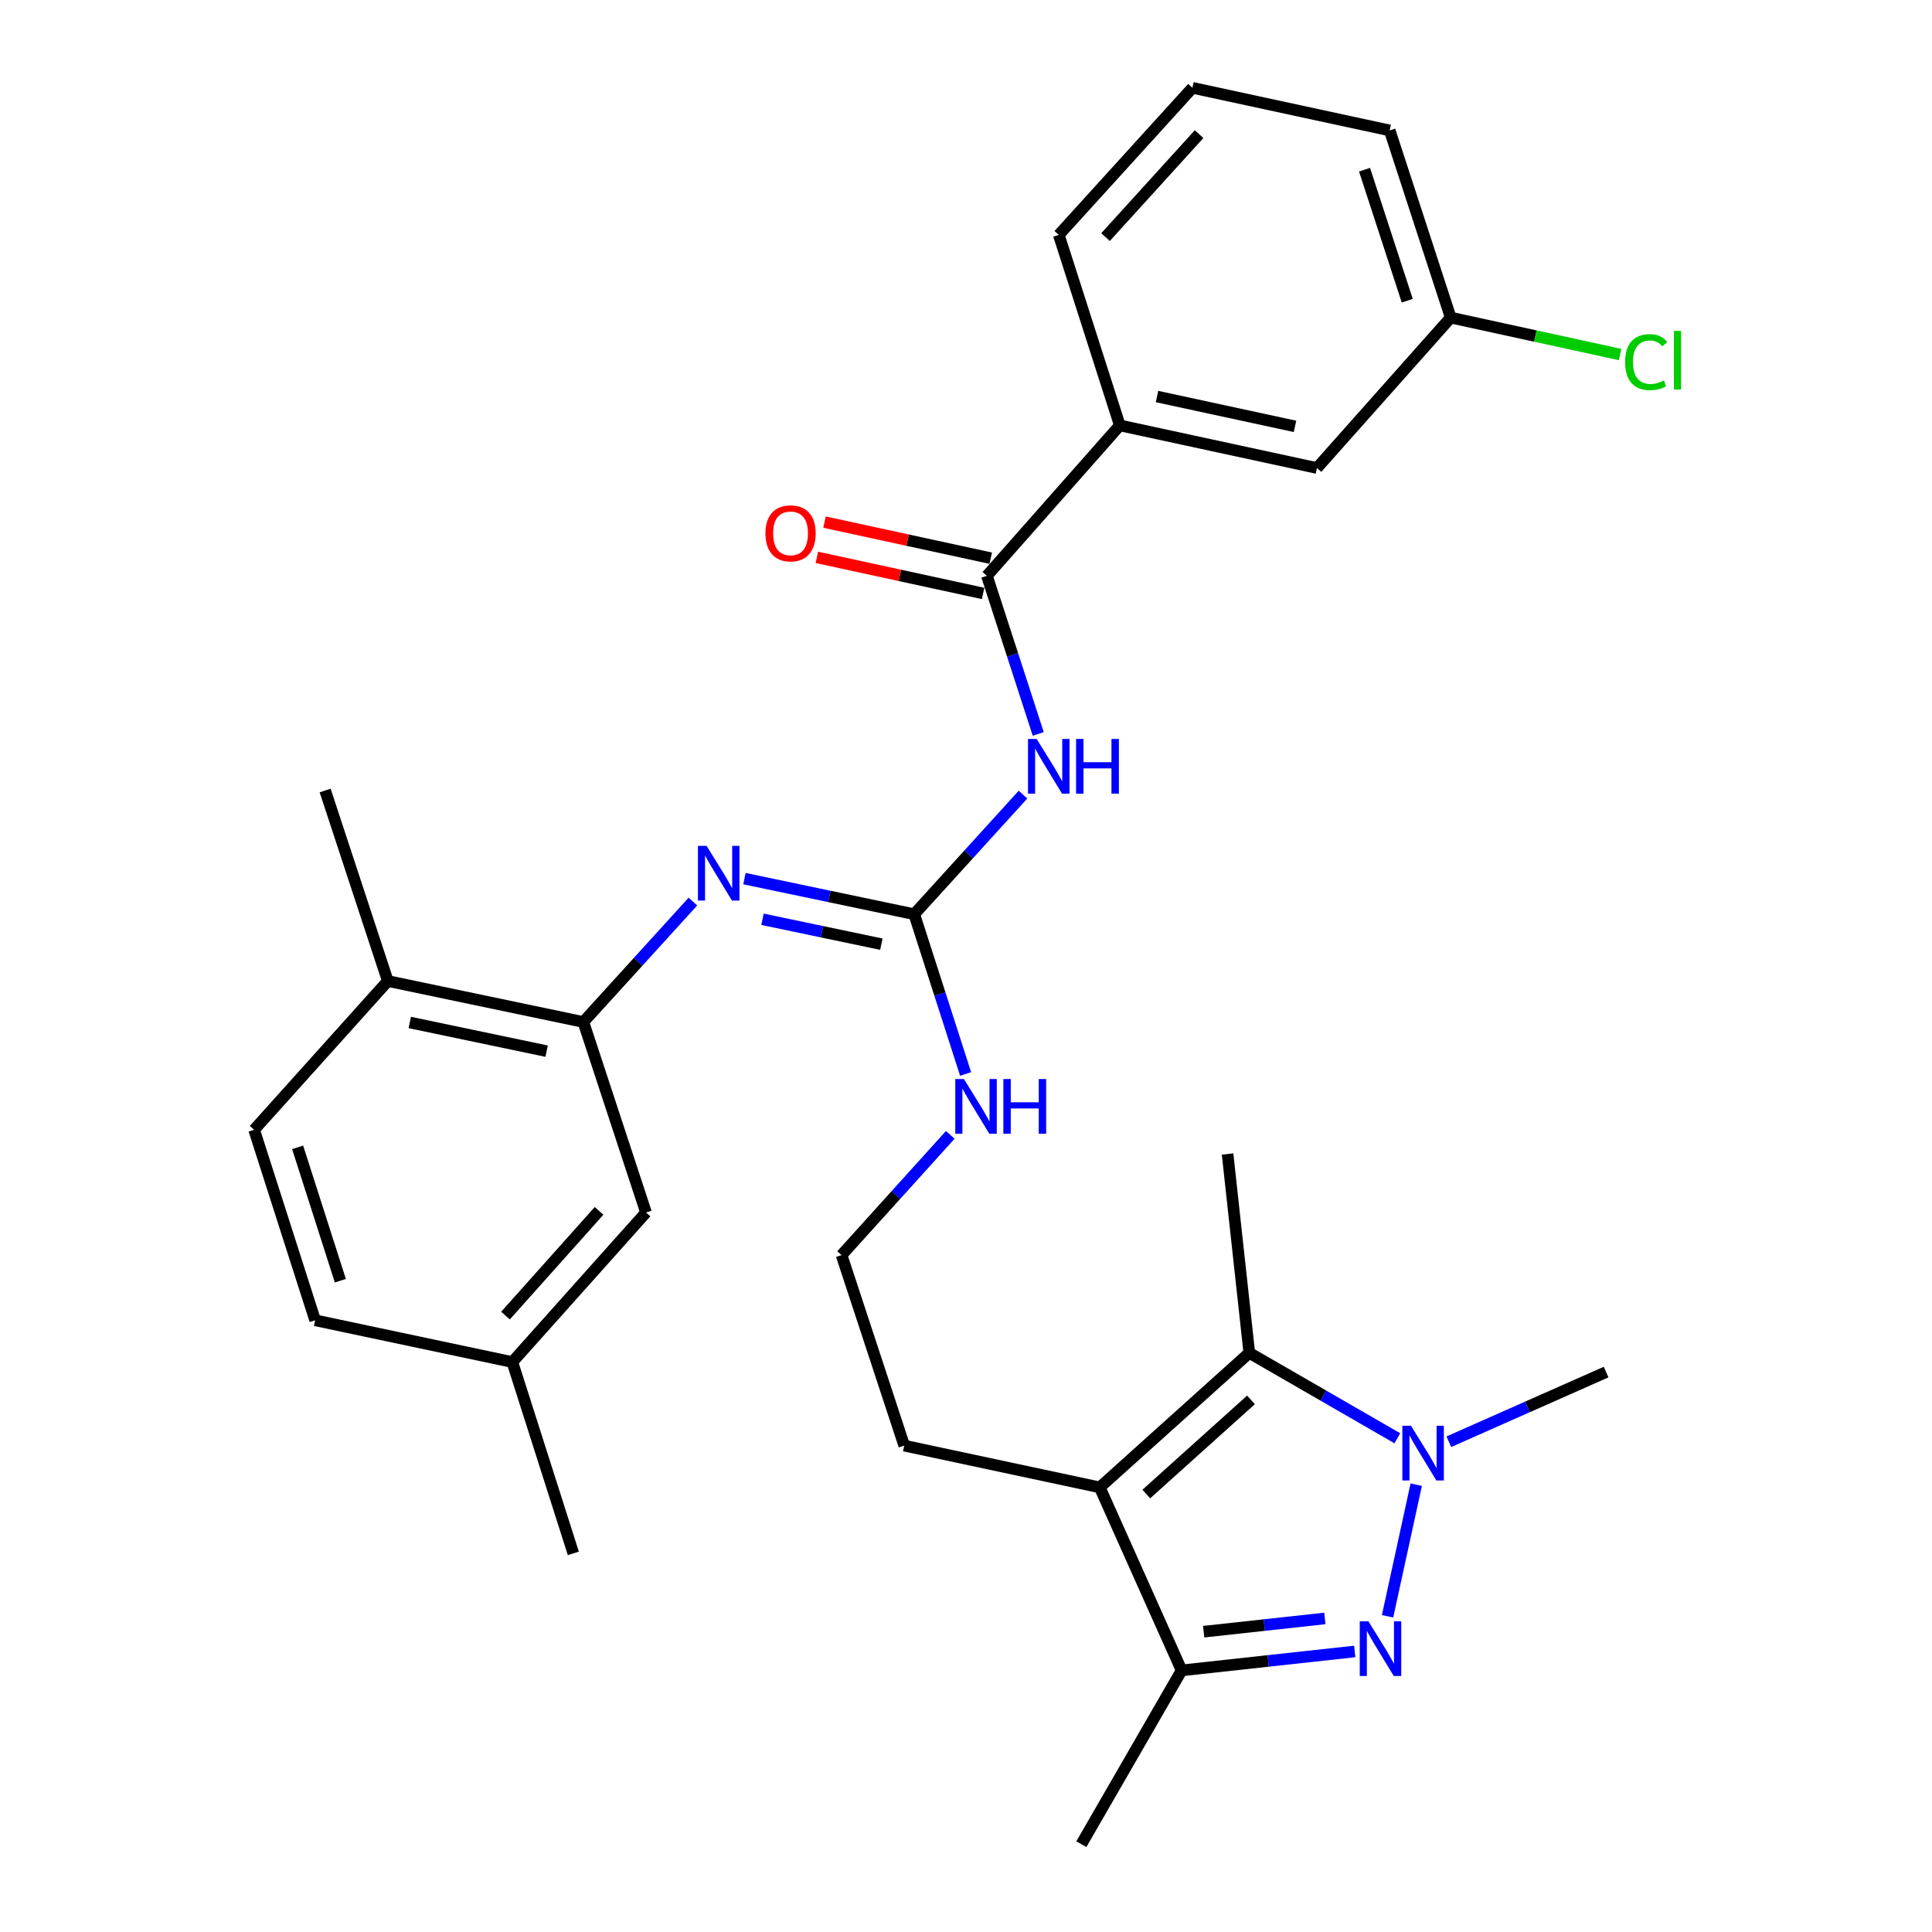 <?xml version='1.0' encoding='iso-8859-1'?>
<svg version='1.1' baseProfile='full'
              xmlns='http://www.w3.org/2000/svg'
                      xmlns:rdkit='http://www.rdkit.org/xml'
                      xmlns:xlink='http://www.w3.org/1999/xlink'
                  xml:space='preserve'
width='1000px' height='1000px' viewBox='0 0 1000 1000'>
<!-- END OF HEADER -->
<rect style='opacity:1.0;fill:#FFFFFF;stroke:none' width='1000' height='1000' x='0' y='0'> </rect>
<path class='bond-0' d='M 718.195,836.589 L 733.041,768.462' style='fill:none;fill-rule:evenodd;stroke:#0000FF;stroke-width:6px;stroke-linecap:butt;stroke-linejoin:miter;stroke-opacity:1' />
<path class='bond-4' d='M 701.216,854.796 L 656.411,859.694' style='fill:none;fill-rule:evenodd;stroke:#0000FF;stroke-width:6px;stroke-linecap:butt;stroke-linejoin:miter;stroke-opacity:1' />
<path class='bond-4' d='M 656.411,859.694 L 611.606,864.593' style='fill:none;fill-rule:evenodd;stroke:#000000;stroke-width:6px;stroke-linecap:butt;stroke-linejoin:miter;stroke-opacity:1' />
<path class='bond-4' d='M 685.745,837.705 L 654.382,841.134' style='fill:none;fill-rule:evenodd;stroke:#0000FF;stroke-width:6px;stroke-linecap:butt;stroke-linejoin:miter;stroke-opacity:1' />
<path class='bond-4' d='M 654.382,841.134 L 623.018,844.563' style='fill:none;fill-rule:evenodd;stroke:#000000;stroke-width:6px;stroke-linecap:butt;stroke-linejoin:miter;stroke-opacity:1' />
<path class='bond-2' d='M 723.261,744.448 L 684.948,722.347' style='fill:none;fill-rule:evenodd;stroke:#0000FF;stroke-width:6px;stroke-linecap:butt;stroke-linejoin:miter;stroke-opacity:1' />
<path class='bond-2' d='M 684.948,722.347 L 646.634,700.246' style='fill:none;fill-rule:evenodd;stroke:#000000;stroke-width:6px;stroke-linecap:butt;stroke-linejoin:miter;stroke-opacity:1' />
<path class='bond-19' d='M 749.928,746.237 L 790.625,728.21' style='fill:none;fill-rule:evenodd;stroke:#0000FF;stroke-width:6px;stroke-linecap:butt;stroke-linejoin:miter;stroke-opacity:1' />
<path class='bond-19' d='M 790.625,728.21 L 831.322,710.184' style='fill:none;fill-rule:evenodd;stroke:#000000;stroke-width:6px;stroke-linecap:butt;stroke-linejoin:miter;stroke-opacity:1' />
<path class='bond-1' d='M 569.233,769.869 L 611.606,864.593' style='fill:none;fill-rule:evenodd;stroke:#000000;stroke-width:6px;stroke-linecap:butt;stroke-linejoin:miter;stroke-opacity:1' />
<path class='bond-16' d='M 569.233,769.869 L 468.026,748.252' style='fill:none;fill-rule:evenodd;stroke:#000000;stroke-width:6px;stroke-linecap:butt;stroke-linejoin:miter;stroke-opacity:1' />
<path class='bond-30' d='M 569.233,769.869 L 646.634,700.246' style='fill:none;fill-rule:evenodd;stroke:#000000;stroke-width:6px;stroke-linecap:butt;stroke-linejoin:miter;stroke-opacity:1' />
<path class='bond-30' d='M 593.329,773.307 L 647.511,724.571' style='fill:none;fill-rule:evenodd;stroke:#000000;stroke-width:6px;stroke-linecap:butt;stroke-linejoin:miter;stroke-opacity:1' />
<path class='bond-20' d='M 646.634,700.246 L 635.39,597.317' style='fill:none;fill-rule:evenodd;stroke:#000000;stroke-width:6px;stroke-linecap:butt;stroke-linejoin:miter;stroke-opacity:1' />
<path class='bond-3' d='M 529.507,411.289 L 501.354,442.243' style='fill:none;fill-rule:evenodd;stroke:#0000FF;stroke-width:6px;stroke-linecap:butt;stroke-linejoin:miter;stroke-opacity:1' />
<path class='bond-3' d='M 501.354,442.243 L 473.202,473.197' style='fill:none;fill-rule:evenodd;stroke:#000000;stroke-width:6px;stroke-linecap:butt;stroke-linejoin:miter;stroke-opacity:1' />
<path class='bond-6' d='M 537.395,379.884 L 524.11,338.963' style='fill:none;fill-rule:evenodd;stroke:#0000FF;stroke-width:6px;stroke-linecap:butt;stroke-linejoin:miter;stroke-opacity:1' />
<path class='bond-6' d='M 524.11,338.963 L 510.824,298.042' style='fill:none;fill-rule:evenodd;stroke:#000000;stroke-width:6px;stroke-linecap:butt;stroke-linejoin:miter;stroke-opacity:1' />
<path class='bond-24' d='M 611.606,864.593 L 559.7,954.545' style='fill:none;fill-rule:evenodd;stroke:#000000;stroke-width:6px;stroke-linecap:butt;stroke-linejoin:miter;stroke-opacity:1' />
<path class='bond-5' d='M 473.202,473.197 L 486.499,514.543' style='fill:none;fill-rule:evenodd;stroke:#000000;stroke-width:6px;stroke-linecap:butt;stroke-linejoin:miter;stroke-opacity:1' />
<path class='bond-5' d='M 486.499,514.543 L 499.797,555.889' style='fill:none;fill-rule:evenodd;stroke:#0000FF;stroke-width:6px;stroke-linecap:butt;stroke-linejoin:miter;stroke-opacity:1' />
<path class='bond-7' d='M 473.202,473.197 L 429.261,463.987' style='fill:none;fill-rule:evenodd;stroke:#000000;stroke-width:6px;stroke-linecap:butt;stroke-linejoin:miter;stroke-opacity:1' />
<path class='bond-7' d='M 429.261,463.987 L 385.32,454.777' style='fill:none;fill-rule:evenodd;stroke:#0000FF;stroke-width:6px;stroke-linecap:butt;stroke-linejoin:miter;stroke-opacity:1' />
<path class='bond-7' d='M 456.189,488.708 L 425.431,482.261' style='fill:none;fill-rule:evenodd;stroke:#000000;stroke-width:6px;stroke-linecap:butt;stroke-linejoin:miter;stroke-opacity:1' />
<path class='bond-7' d='M 425.431,482.261 L 394.672,475.814' style='fill:none;fill-rule:evenodd;stroke:#0000FF;stroke-width:6px;stroke-linecap:butt;stroke-linejoin:miter;stroke-opacity:1' />
<path class='bond-9' d='M 510.824,298.042 L 579.616,220.184' style='fill:none;fill-rule:evenodd;stroke:#000000;stroke-width:6px;stroke-linecap:butt;stroke-linejoin:miter;stroke-opacity:1' />
<path class='bond-11' d='M 512.804,288.919 L 469.788,279.581' style='fill:none;fill-rule:evenodd;stroke:#000000;stroke-width:6px;stroke-linecap:butt;stroke-linejoin:miter;stroke-opacity:1' />
<path class='bond-11' d='M 469.788,279.581 L 426.772,270.243' style='fill:none;fill-rule:evenodd;stroke:#FF0000;stroke-width:6px;stroke-linecap:butt;stroke-linejoin:miter;stroke-opacity:1' />
<path class='bond-11' d='M 508.843,307.165 L 465.827,297.827' style='fill:none;fill-rule:evenodd;stroke:#000000;stroke-width:6px;stroke-linecap:butt;stroke-linejoin:miter;stroke-opacity:1' />
<path class='bond-11' d='M 465.827,297.827 L 422.811,288.489' style='fill:none;fill-rule:evenodd;stroke:#FF0000;stroke-width:6px;stroke-linecap:butt;stroke-linejoin:miter;stroke-opacity:1' />
<path class='bond-8' d='M 358.652,466.65 L 330.3,497.816' style='fill:none;fill-rule:evenodd;stroke:#0000FF;stroke-width:6px;stroke-linecap:butt;stroke-linejoin:miter;stroke-opacity:1' />
<path class='bond-8' d='M 330.3,497.816 L 301.947,528.982' style='fill:none;fill-rule:evenodd;stroke:#000000;stroke-width:6px;stroke-linecap:butt;stroke-linejoin:miter;stroke-opacity:1' />
<path class='bond-10' d='M 301.947,528.982 L 200.74,507.78' style='fill:none;fill-rule:evenodd;stroke:#000000;stroke-width:6px;stroke-linecap:butt;stroke-linejoin:miter;stroke-opacity:1' />
<path class='bond-10' d='M 282.938,544.076 L 212.093,529.234' style='fill:none;fill-rule:evenodd;stroke:#000000;stroke-width:6px;stroke-linecap:butt;stroke-linejoin:miter;stroke-opacity:1' />
<path class='bond-12' d='M 301.947,528.982 L 334.372,627.585' style='fill:none;fill-rule:evenodd;stroke:#000000;stroke-width:6px;stroke-linecap:butt;stroke-linejoin:miter;stroke-opacity:1' />
<path class='bond-13' d='M 579.616,220.184 L 681.653,242.247' style='fill:none;fill-rule:evenodd;stroke:#000000;stroke-width:6px;stroke-linecap:butt;stroke-linejoin:miter;stroke-opacity:1' />
<path class='bond-13' d='M 598.867,205.244 L 670.293,220.688' style='fill:none;fill-rule:evenodd;stroke:#000000;stroke-width:6px;stroke-linecap:butt;stroke-linejoin:miter;stroke-opacity:1' />
<path class='bond-25' d='M 579.616,220.184 L 548.031,121.58' style='fill:none;fill-rule:evenodd;stroke:#000000;stroke-width:6px;stroke-linecap:butt;stroke-linejoin:miter;stroke-opacity:1' />
<path class='bond-15' d='M 200.74,507.78 L 131.533,584.777' style='fill:none;fill-rule:evenodd;stroke:#000000;stroke-width:6px;stroke-linecap:butt;stroke-linejoin:miter;stroke-opacity:1' />
<path class='bond-27' d='M 200.74,507.78 L 168.294,409.176' style='fill:none;fill-rule:evenodd;stroke:#000000;stroke-width:6px;stroke-linecap:butt;stroke-linejoin:miter;stroke-opacity:1' />
<path class='bond-18' d='M 334.372,627.585 L 265.186,704.997' style='fill:none;fill-rule:evenodd;stroke:#000000;stroke-width:6px;stroke-linecap:butt;stroke-linejoin:miter;stroke-opacity:1' />
<path class='bond-18' d='M 310.073,626.755 L 261.643,680.943' style='fill:none;fill-rule:evenodd;stroke:#000000;stroke-width:6px;stroke-linecap:butt;stroke-linejoin:miter;stroke-opacity:1' />
<path class='bond-17' d='M 681.653,242.247 L 750.881,164.389' style='fill:none;fill-rule:evenodd;stroke:#000000;stroke-width:6px;stroke-linecap:butt;stroke-linejoin:miter;stroke-opacity:1' />
<path class='bond-14' d='M 491.857,587.411 L 463.723,618.529' style='fill:none;fill-rule:evenodd;stroke:#0000FF;stroke-width:6px;stroke-linecap:butt;stroke-linejoin:miter;stroke-opacity:1' />
<path class='bond-14' d='M 463.723,618.529 L 435.59,649.648' style='fill:none;fill-rule:evenodd;stroke:#000000;stroke-width:6px;stroke-linecap:butt;stroke-linejoin:miter;stroke-opacity:1' />
<path class='bond-31' d='M 131.533,584.777 L 163.118,683.38' style='fill:none;fill-rule:evenodd;stroke:#000000;stroke-width:6px;stroke-linecap:butt;stroke-linejoin:miter;stroke-opacity:1' />
<path class='bond-31' d='M 154.052,593.872 L 176.161,662.894' style='fill:none;fill-rule:evenodd;stroke:#000000;stroke-width:6px;stroke-linecap:butt;stroke-linejoin:miter;stroke-opacity:1' />
<path class='bond-23' d='M 468.026,748.252 L 435.59,649.648' style='fill:none;fill-rule:evenodd;stroke:#000000;stroke-width:6px;stroke-linecap:butt;stroke-linejoin:miter;stroke-opacity:1' />
<path class='bond-22' d='M 750.881,164.389 L 794.72,173.947' style='fill:none;fill-rule:evenodd;stroke:#000000;stroke-width:6px;stroke-linecap:butt;stroke-linejoin:miter;stroke-opacity:1' />
<path class='bond-22' d='M 794.72,173.947 L 838.558,183.506' style='fill:none;fill-rule:evenodd;stroke:#00CC00;stroke-width:6px;stroke-linecap:butt;stroke-linejoin:miter;stroke-opacity:1' />
<path class='bond-32' d='M 750.881,164.389 L 719.296,67.517' style='fill:none;fill-rule:evenodd;stroke:#000000;stroke-width:6px;stroke-linecap:butt;stroke-linejoin:miter;stroke-opacity:1' />
<path class='bond-32' d='M 728.392,155.646 L 706.282,87.836' style='fill:none;fill-rule:evenodd;stroke:#000000;stroke-width:6px;stroke-linecap:butt;stroke-linejoin:miter;stroke-opacity:1' />
<path class='bond-21' d='M 265.186,704.997 L 163.118,683.38' style='fill:none;fill-rule:evenodd;stroke:#000000;stroke-width:6px;stroke-linecap:butt;stroke-linejoin:miter;stroke-opacity:1' />
<path class='bond-29' d='M 265.186,704.997 L 296.761,804.036' style='fill:none;fill-rule:evenodd;stroke:#000000;stroke-width:6px;stroke-linecap:butt;stroke-linejoin:miter;stroke-opacity:1' />
<path class='bond-26' d='M 548.031,121.58 L 617.207,45.455' style='fill:none;fill-rule:evenodd;stroke:#000000;stroke-width:6px;stroke-linecap:butt;stroke-linejoin:miter;stroke-opacity:1' />
<path class='bond-26' d='M 572.225,122.718 L 620.649,69.43' style='fill:none;fill-rule:evenodd;stroke:#000000;stroke-width:6px;stroke-linecap:butt;stroke-linejoin:miter;stroke-opacity:1' />
<path class='bond-28' d='M 617.207,45.455 L 719.296,67.517' style='fill:none;fill-rule:evenodd;stroke:#000000;stroke-width:6px;stroke-linecap:butt;stroke-linejoin:miter;stroke-opacity:1' />
<path  class='atom-0' d='M 708.285 839.178
L 717.565 854.178
Q 718.485 855.658, 719.965 858.338
Q 721.445 861.018, 721.525 861.178
L 721.525 839.178
L 725.285 839.178
L 725.285 867.498
L 721.405 867.498
L 711.445 851.098
Q 710.285 849.178, 709.045 846.978
Q 707.845 844.778, 707.485 844.098
L 707.485 867.498
L 703.805 867.498
L 703.805 839.178
L 708.285 839.178
' fill='#0000FF'/>
<path  class='atom-1' d='M 730.338 737.981
L 739.618 752.981
Q 740.538 754.461, 742.018 757.141
Q 743.498 759.821, 743.578 759.981
L 743.578 737.981
L 747.338 737.981
L 747.338 766.301
L 743.458 766.301
L 733.498 749.901
Q 732.338 747.981, 731.098 745.781
Q 729.898 743.581, 729.538 742.901
L 729.538 766.301
L 725.858 766.301
L 725.858 737.981
L 730.338 737.981
' fill='#0000FF'/>
<path  class='atom-4' d='M 536.574 382.475
L 545.854 397.475
Q 546.774 398.955, 548.254 401.635
Q 549.734 404.315, 549.814 404.475
L 549.814 382.475
L 553.574 382.475
L 553.574 410.795
L 549.694 410.795
L 539.734 394.395
Q 538.574 392.475, 537.334 390.275
Q 536.134 388.075, 535.774 387.395
L 535.774 410.795
L 532.094 410.795
L 532.094 382.475
L 536.574 382.475
' fill='#0000FF'/>
<path  class='atom-4' d='M 556.974 382.475
L 560.814 382.475
L 560.814 394.515
L 575.294 394.515
L 575.294 382.475
L 579.134 382.475
L 579.134 410.795
L 575.294 410.795
L 575.294 397.715
L 560.814 397.715
L 560.814 410.795
L 556.974 410.795
L 556.974 382.475
' fill='#0000FF'/>
<path  class='atom-8' d='M 365.734 437.824
L 375.014 452.824
Q 375.934 454.304, 377.414 456.984
Q 378.894 459.664, 378.974 459.824
L 378.974 437.824
L 382.734 437.824
L 382.734 466.144
L 378.854 466.144
L 368.894 449.744
Q 367.734 447.824, 366.494 445.624
Q 365.294 443.424, 364.934 442.744
L 364.934 466.144
L 361.254 466.144
L 361.254 437.824
L 365.734 437.824
' fill='#0000FF'/>
<path  class='atom-12' d='M 396.191 276.059
Q 396.191 269.259, 399.551 265.459
Q 402.911 261.659, 409.191 261.659
Q 415.471 261.659, 418.831 265.459
Q 422.191 269.259, 422.191 276.059
Q 422.191 282.939, 418.791 286.859
Q 415.391 290.739, 409.191 290.739
Q 402.951 290.739, 399.551 286.859
Q 396.191 282.979, 396.191 276.059
M 409.191 287.539
Q 413.511 287.539, 415.831 284.659
Q 418.191 281.739, 418.191 276.059
Q 418.191 270.499, 415.831 267.699
Q 413.511 264.859, 409.191 264.859
Q 404.871 264.859, 402.511 267.659
Q 400.191 270.459, 400.191 276.059
Q 400.191 281.779, 402.511 284.659
Q 404.871 287.539, 409.191 287.539
' fill='#FF0000'/>
<path  class='atom-15' d='M 498.931 558.501
L 508.211 573.501
Q 509.131 574.981, 510.611 577.661
Q 512.091 580.341, 512.171 580.501
L 512.171 558.501
L 515.931 558.501
L 515.931 586.821
L 512.051 586.821
L 502.091 570.421
Q 500.931 568.501, 499.691 566.301
Q 498.491 564.101, 498.131 563.421
L 498.131 586.821
L 494.451 586.821
L 494.451 558.501
L 498.931 558.501
' fill='#0000FF'/>
<path  class='atom-15' d='M 519.331 558.501
L 523.171 558.501
L 523.171 570.541
L 537.651 570.541
L 537.651 558.501
L 541.491 558.501
L 541.491 586.821
L 537.651 586.821
L 537.651 573.741
L 523.171 573.741
L 523.171 586.821
L 519.331 586.821
L 519.331 558.501
' fill='#0000FF'/>
<path  class='atom-23' d='M 841.147 187.432
Q 841.147 180.392, 844.427 176.712
Q 847.747 172.992, 854.027 172.992
Q 859.867 172.992, 862.987 177.112
L 860.347 179.272
Q 858.067 176.272, 854.027 176.272
Q 849.747 176.272, 847.467 179.152
Q 845.227 181.992, 845.227 187.432
Q 845.227 193.032, 847.547 195.912
Q 849.907 198.792, 854.467 198.792
Q 857.587 198.792, 861.227 196.912
L 862.347 199.912
Q 860.867 200.872, 858.627 201.432
Q 856.387 201.992, 853.907 201.992
Q 847.747 201.992, 844.427 198.232
Q 841.147 194.472, 841.147 187.432
' fill='#00CC00'/>
<path  class='atom-23' d='M 866.427 171.272
L 870.107 171.272
L 870.107 201.632
L 866.427 201.632
L 866.427 171.272
' fill='#00CC00'/>
</svg>
